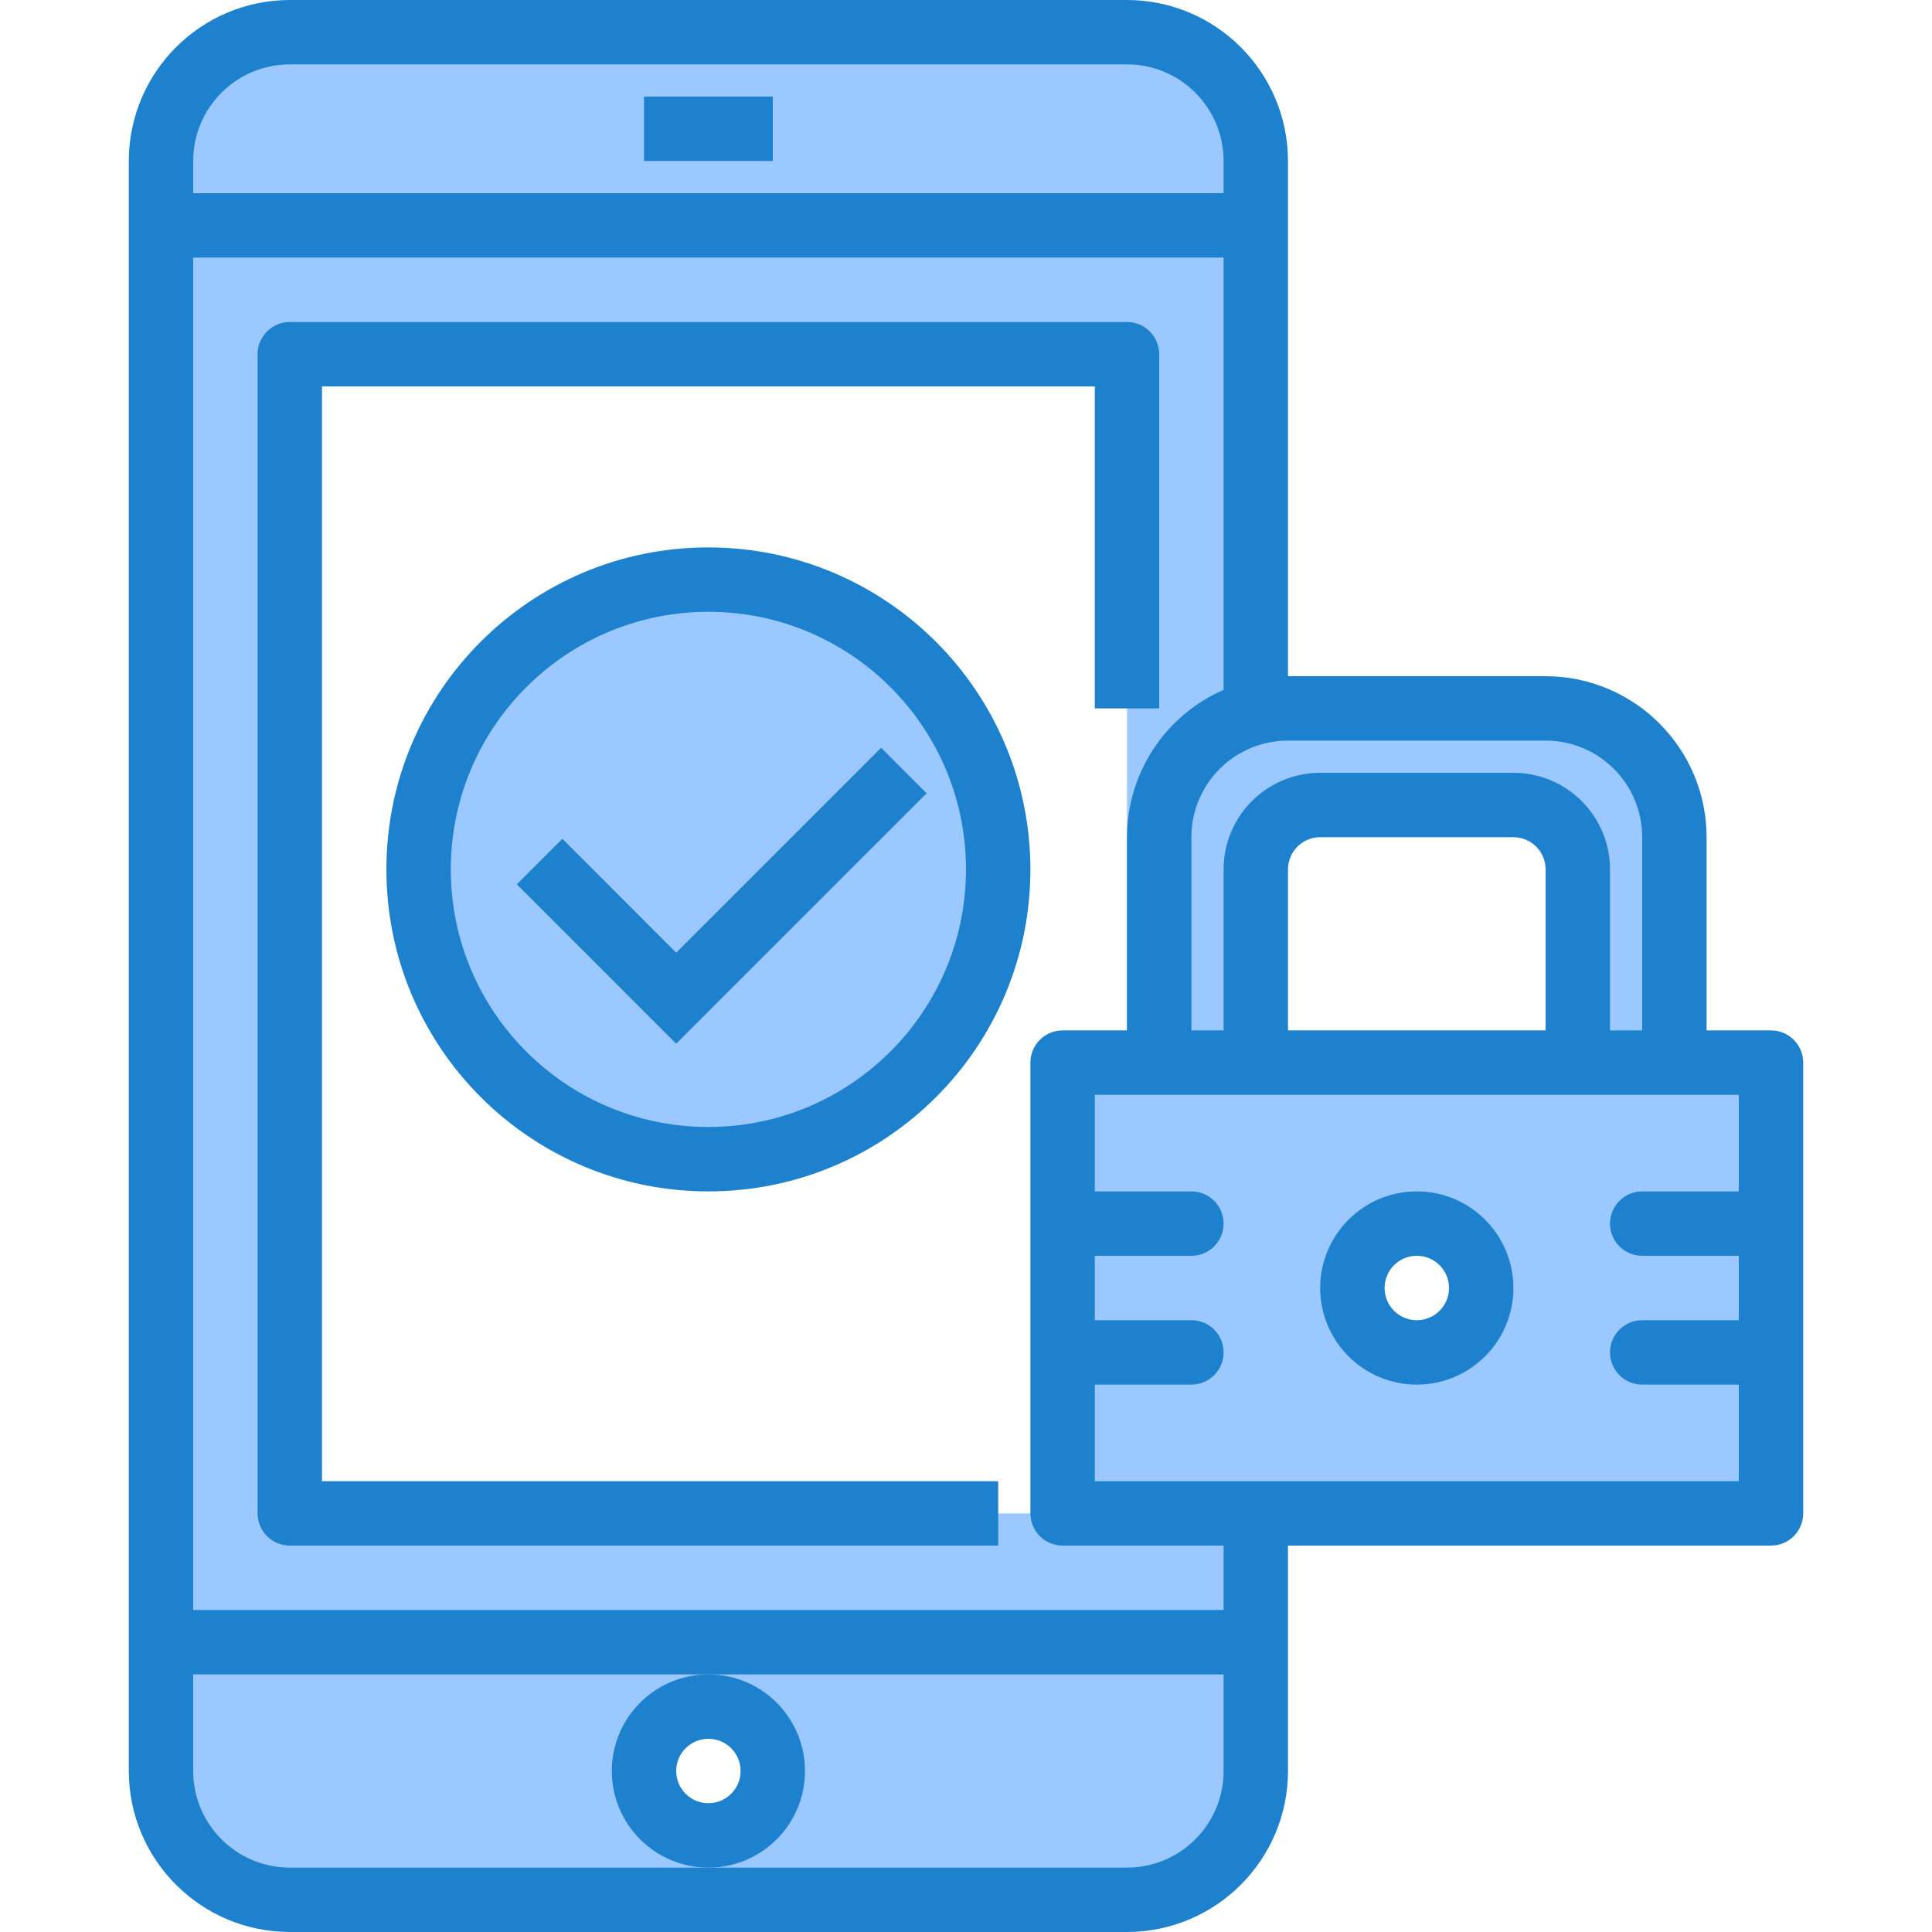 <?xml version="1.0" encoding="UTF-8"?> <svg xmlns="http://www.w3.org/2000/svg" height="480pt" viewBox="-31 0 479 480" width="480pt"> <path d="m248.5 8h-208c-17.672 0-32 14.328-32 32v16h272v-16c0-17.672-14.328-32-32-32zm0 0" fill="#9bc9ff"></path> <path d="m8.5 408v32c0 17.672 14.328 32 32 32h208c17.672 0 32-14.328 32-32v-32zm136 48c-8.836 0-16-7.164-16-16s7.164-16 16-16 16 7.164 16 16-7.164 16-16 16zm0 0" fill="#9bc9ff"></path> <path d="m384.5 264h-152v112h176v-112zm-64 72c-8.836 0-16-7.164-16-16s7.164-16 16-16 16 7.164 16 16-7.164 16-16 16zm0 0" fill="#9bc9ff"></path> <path d="m280.5 216c0-8.836 7.164-16 16-16h48c8.836 0 16 7.164 16 16v48h24v-56c0-17.672-14.328-32-32-32h-64c-17.672 0-32 14.328-32 32v56h24zm0 0" fill="#9bc9ff"></path> <path d="m8.5 56v352h272v-352zm240 320h-208v-288h208zm0 0" fill="#9bc9ff"></path> <path d="m216.5 216c0 39.766-32.234 72-72 72s-72-32.234-72-72 32.234-72 72-72 72 32.234 72 72zm0 0" fill="#9bc9ff"></path> <g fill="#1e81ce"> <path d="m408.5 256h-16v-48c-.027-22.082-17.918-39.973-40-40h-64v-128c-.027-22.082-17.918-39.973-40-40h-208c-22.082.027-39.973 17.918-40 40v400c.027 22.082 17.918 39.973 40 40h208c22.082-.027 39.973-17.918 40-40v-56h120c4.418 0 8-3.582 8-8v-112c0-4.418-3.582-8-8-8zm-56-72c13.254 0 24 10.746 24 24v48h-8v-40c0-13.254-10.746-24-24-24h-48c-13.254 0-24 10.746-24 24v40h-8v-48c0-13.254 10.746-24 24-24zm0 72h-64v-40c0-4.418 3.582-8 8-8h48c4.418 0 8 3.582 8 8zm-312-240h208c13.254 0 24 10.746 24 24v8h-256v-8c0-13.254 10.746-24 24-24zm208 448h-208c-13.254 0-24-10.746-24-24v-24h256v24c0 13.254-10.746 24-24 24zm24-64h-256v-336h256v107.391c-14.559 6.355-23.98 20.723-24 36.609v48h-16c-4.418 0-8 3.582-8 8v112c0 4.418 3.582 8 8 8h40zm-32-32v-24h24c4.418 0 8-3.582 8-8s-3.582-8-8-8h-24v-16h24c4.418 0 8-3.582 8-8s-3.582-8-8-8h-24v-24h160v24h-24c-4.418 0-8 3.582-8 8s3.582 8 8 8h24v16h-24c-4.418 0-8 3.582-8 8s3.582 8 8 8h24v24zm0 0"></path> <path d="m320.5 296c-13.254 0-24 10.746-24 24s10.746 24 24 24 24-10.746 24-24-10.746-24-24-24zm0 32c-4.418 0-8-3.582-8-8s3.582-8 8-8 8 3.582 8 8-3.582 8-8 8zm0 0"></path> <path d="m168.5 440c0-13.254-10.746-24-24-24s-24 10.746-24 24 10.746 24 24 24 24-10.746 24-24zm-24 8c-4.418 0-8-3.582-8-8s3.582-8 8-8 8 3.582 8 8-3.582 8-8 8zm0 0"></path> <path d="m128.5 24h32v16h-32zm0 0"></path> <path d="m48.5 96h192v80h16v-88c0-4.418-3.582-8-8-8h-208c-4.418 0-8 3.582-8 8v288c0 4.418 3.582 8 8 8h176v-16h-168zm0 0"></path> <path d="m144.5 136c-44.184 0-80 35.816-80 80s35.816 80 80 80 80-35.816 80-80c-.047-44.164-35.836-79.953-80-80zm0 144c-35.348 0-64-28.652-64-64s28.652-64 64-64 64 28.652 64 64c-.039 35.328-28.672 63.961-64 64zm0 0"></path> <path d="m136.5 236.688-28.281-28.289-11.312 11.312 39.594 39.602 62.223-62.223-11.312-11.312zm0 0"></path> </g> </svg> 